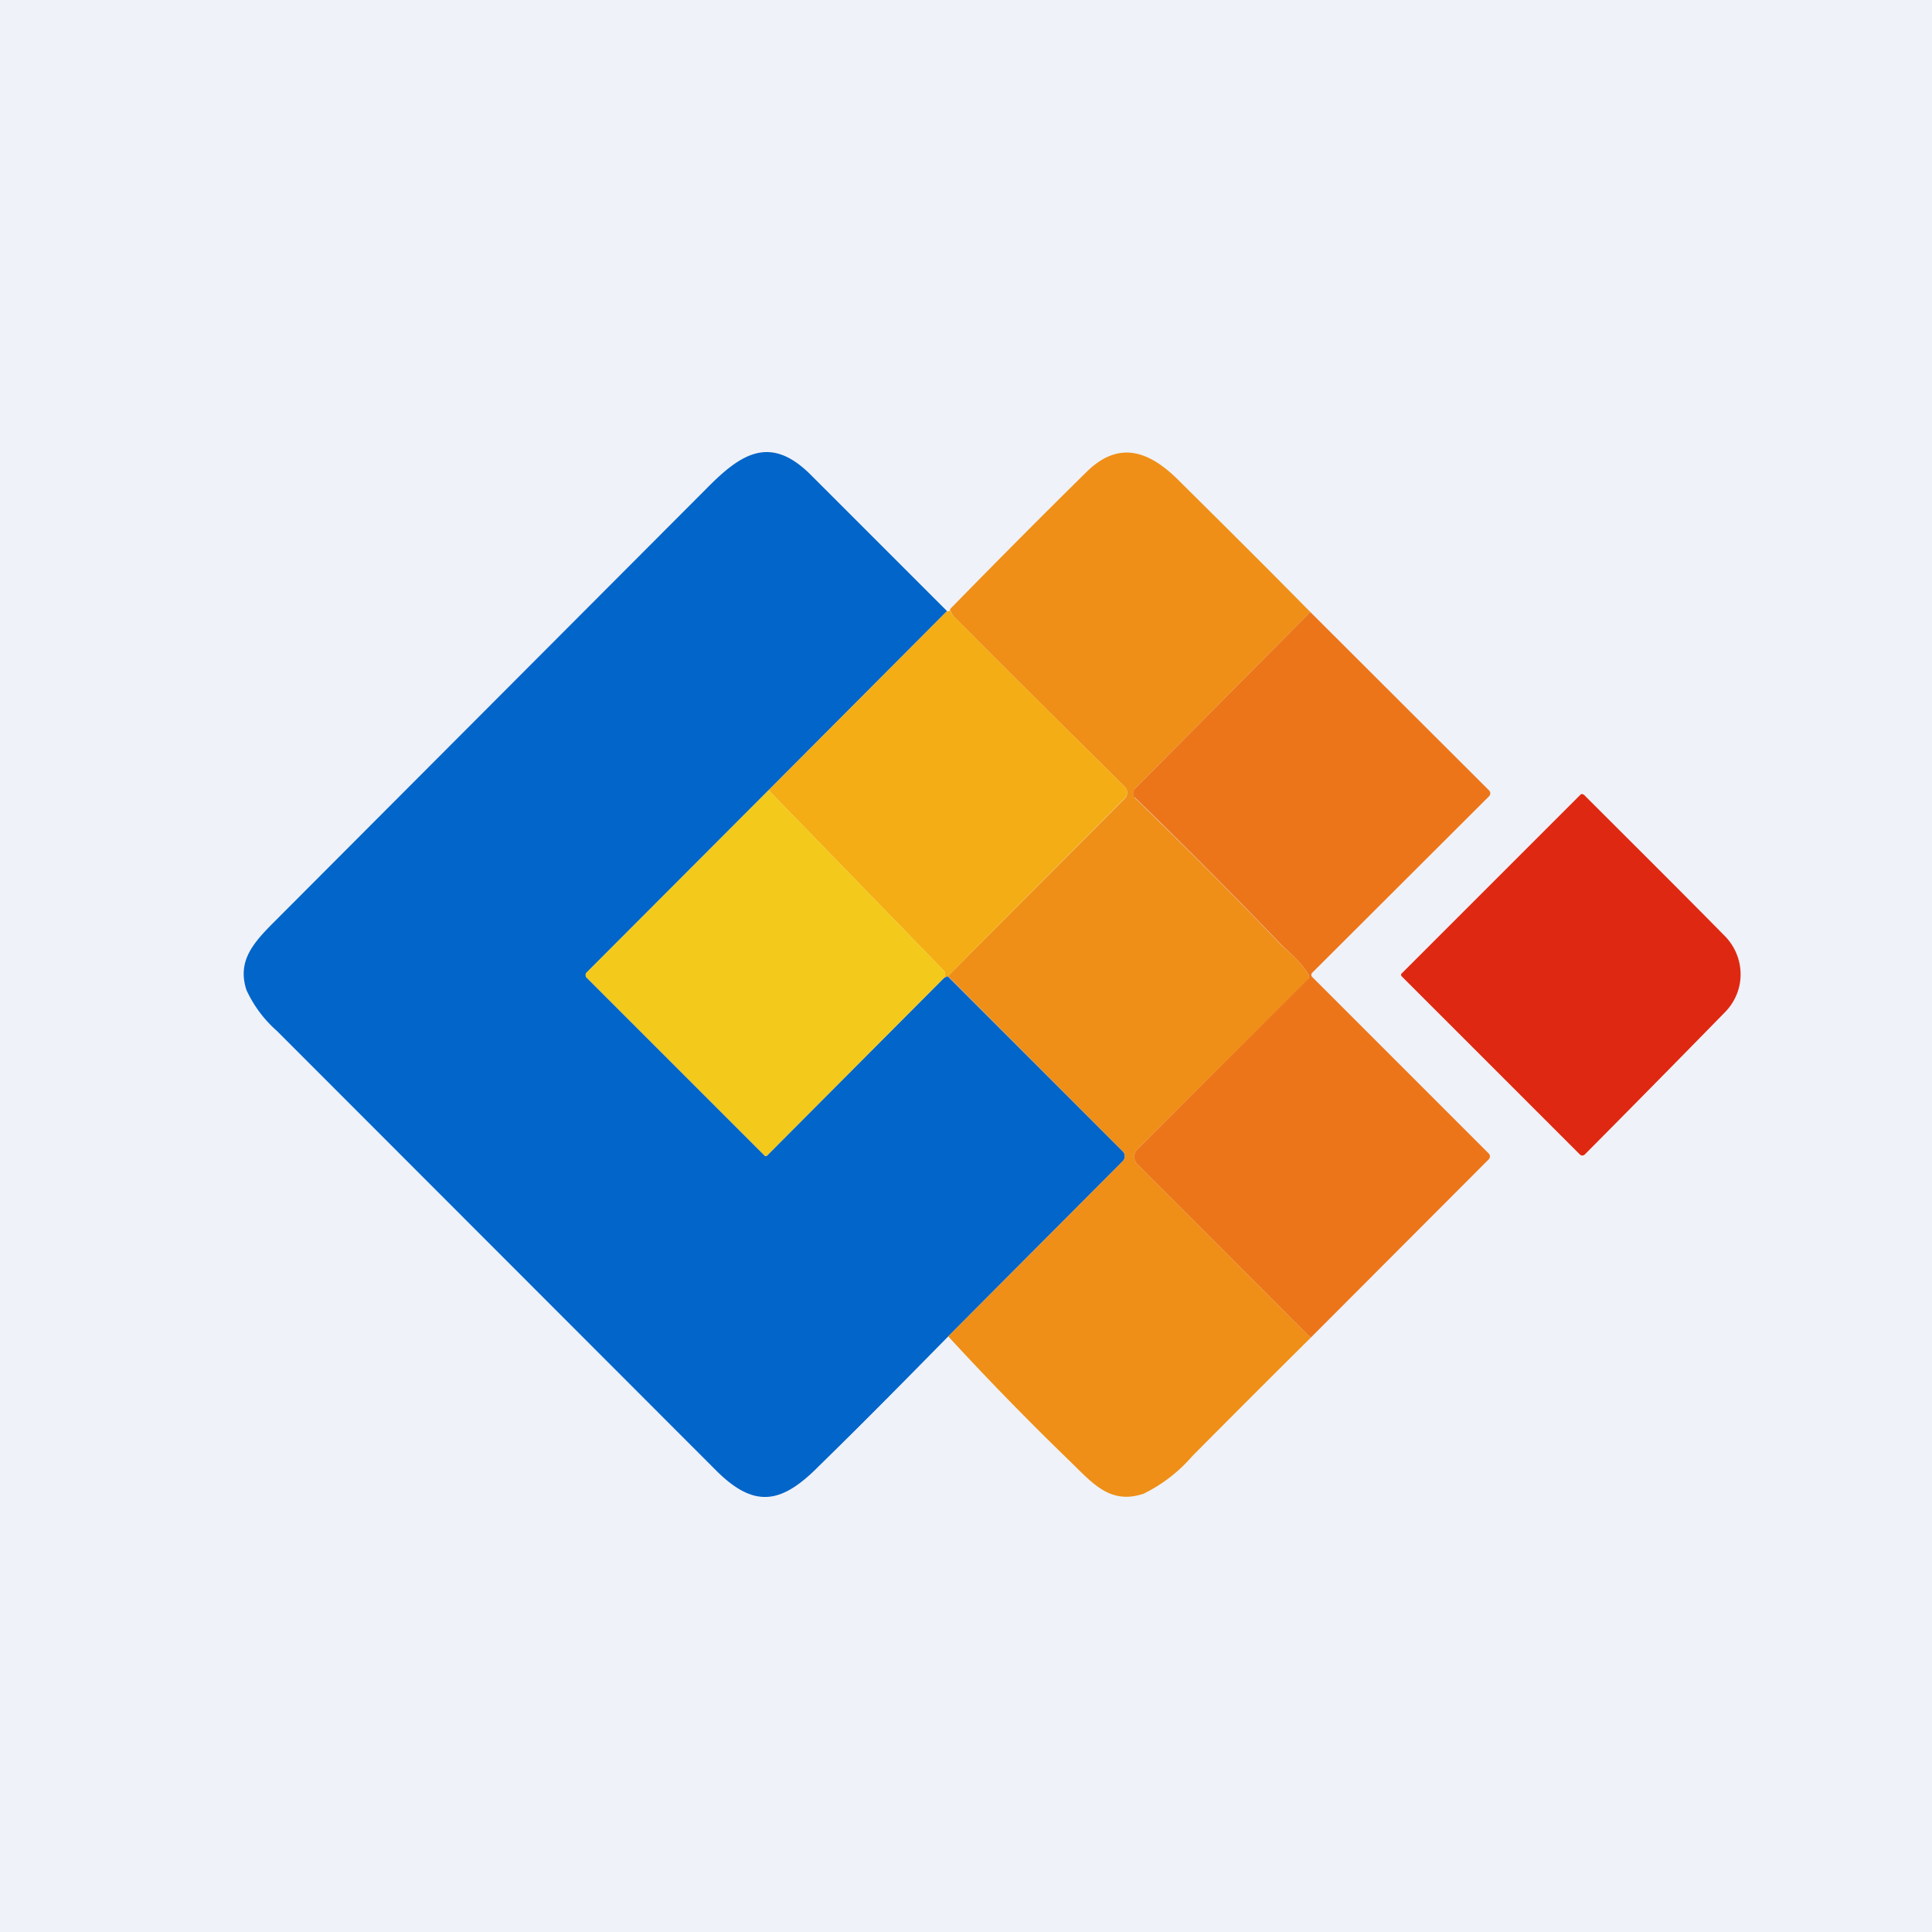 <?xml version="1.0" encoding="UTF-8"?>
<!-- generated by Finnhub -->
<svg viewBox="0 0 55.5 55.5" xmlns="http://www.w3.org/2000/svg">
<path d="M0 0h55.5v55.5H0z" fill="rgb(239, 242, 248)"/>
<path d="m27.2 17.56-5.12 5.14-5.22 5.23a.12.12 0 0 0-.03.12c0 .02.02.03.03.04l5.1 5.1a.06.06 0 0 0 .06.02l.02-.02 5.08-5.1.1-.05 5.04 5.04a.2.2 0 0 1 0 .27l-5.02 5.04c-1.18 1.2-2.4 2.44-3.7 3.71-1.08 1.1-1.86 1.25-2.97.14L7.95 29.61a3.5 3.5 0 0 1-.87-1.17c-.27-.83.19-1.35.8-1.96L20.33 14c.98-.99 1.81-1.5 2.95-.37l3.92 3.92Z" fill="rgb(1, 101, 201)"/>
<path d="m37.64 17.58-5.02 5.06a.21.21 0 0 0 0 .3c1.41 1.37 2.8 2.76 4.15 4.17.24.24.6.5.82.89.03.05.02.1-.02.14l-4.9 4.88a.3.3 0 0 0 0 .42l4.98 4.99a648.3 648.3 0 0 0-3.4 3.4 4.4 4.4 0 0 1-1.4 1.08c-.96.32-1.46-.3-2.11-.93a86.25 86.25 0 0 1-3.5-3.59l5.02-5.04a.2.2 0 0 0 0-.27l-5.03-5.04 5.08-5.1a.24.24 0 0 0 0-.34 825.5 825.5 0 0 1-4.92-4.9.46.46 0 0 1-.1-.2c1.29-1.32 2.6-2.64 3.92-3.94.94-.93 1.82-.6 2.67.26 1.24 1.23 2.5 2.48 3.76 3.76Z" fill="rgb(239, 143, 23)"/>
<path d="M27.29 17.5c.02.1.06.16.1.2a825.5 825.5 0 0 0 4.92 4.9.23.23 0 0 1 0 .33l-5.08 5.11-.11.05.02-.06c.02-.06.01-.1-.03-.15l-5.03-5.18 5.12-5.14c.08 0 .11-.02.09-.05Z" fill="rgb(244, 173, 20)"/>
<path d="m37.64 17.58 5.13 5.12a.12.12 0 0 1 0 .18l-5.07 5.06c-.04.04-.04.09 0 .13l5.06 5.06a.12.12 0 0 1 .04.1.12.12 0 0 1-.04.08l-5.11 5.12-4.99-5a.3.3 0 0 1 0-.4l4.91-4.9c.04-.03.05-.08.02-.13-.22-.39-.58-.65-.82-.9a166.8 166.8 0 0 0-4.2-4.22.21.21 0 0 1 .05-.24l5.02-5.06Z" fill="rgb(236, 117, 26)"/>
<path d="m22.08 22.7 5.03 5.18c.04.04.05.1.03.15l-.02.06-5.08 5.1a.06.06 0 0 1-.06.02l-.02-.02-5.1-5.1a.12.12 0 0 1-.03-.13l.03-.03 5.22-5.23Z" fill="rgb(243, 201, 27)"/>
<path d="M49.53 26.87c.6.59.65 1.57.02 2.21a709.09 709.09 0 0 1-4.02 4.08.1.1 0 0 1-.15 0l-5.11-5.11a.06.06 0 0 1-.02-.05c0-.01 0-.03.02-.04l5.13-5.13a.07.07 0 0 1 .05-.02l.05.02c1.34 1.34 2.69 2.68 4.03 4.04Z" fill="rgb(223, 40, 17)"/>
</svg>
